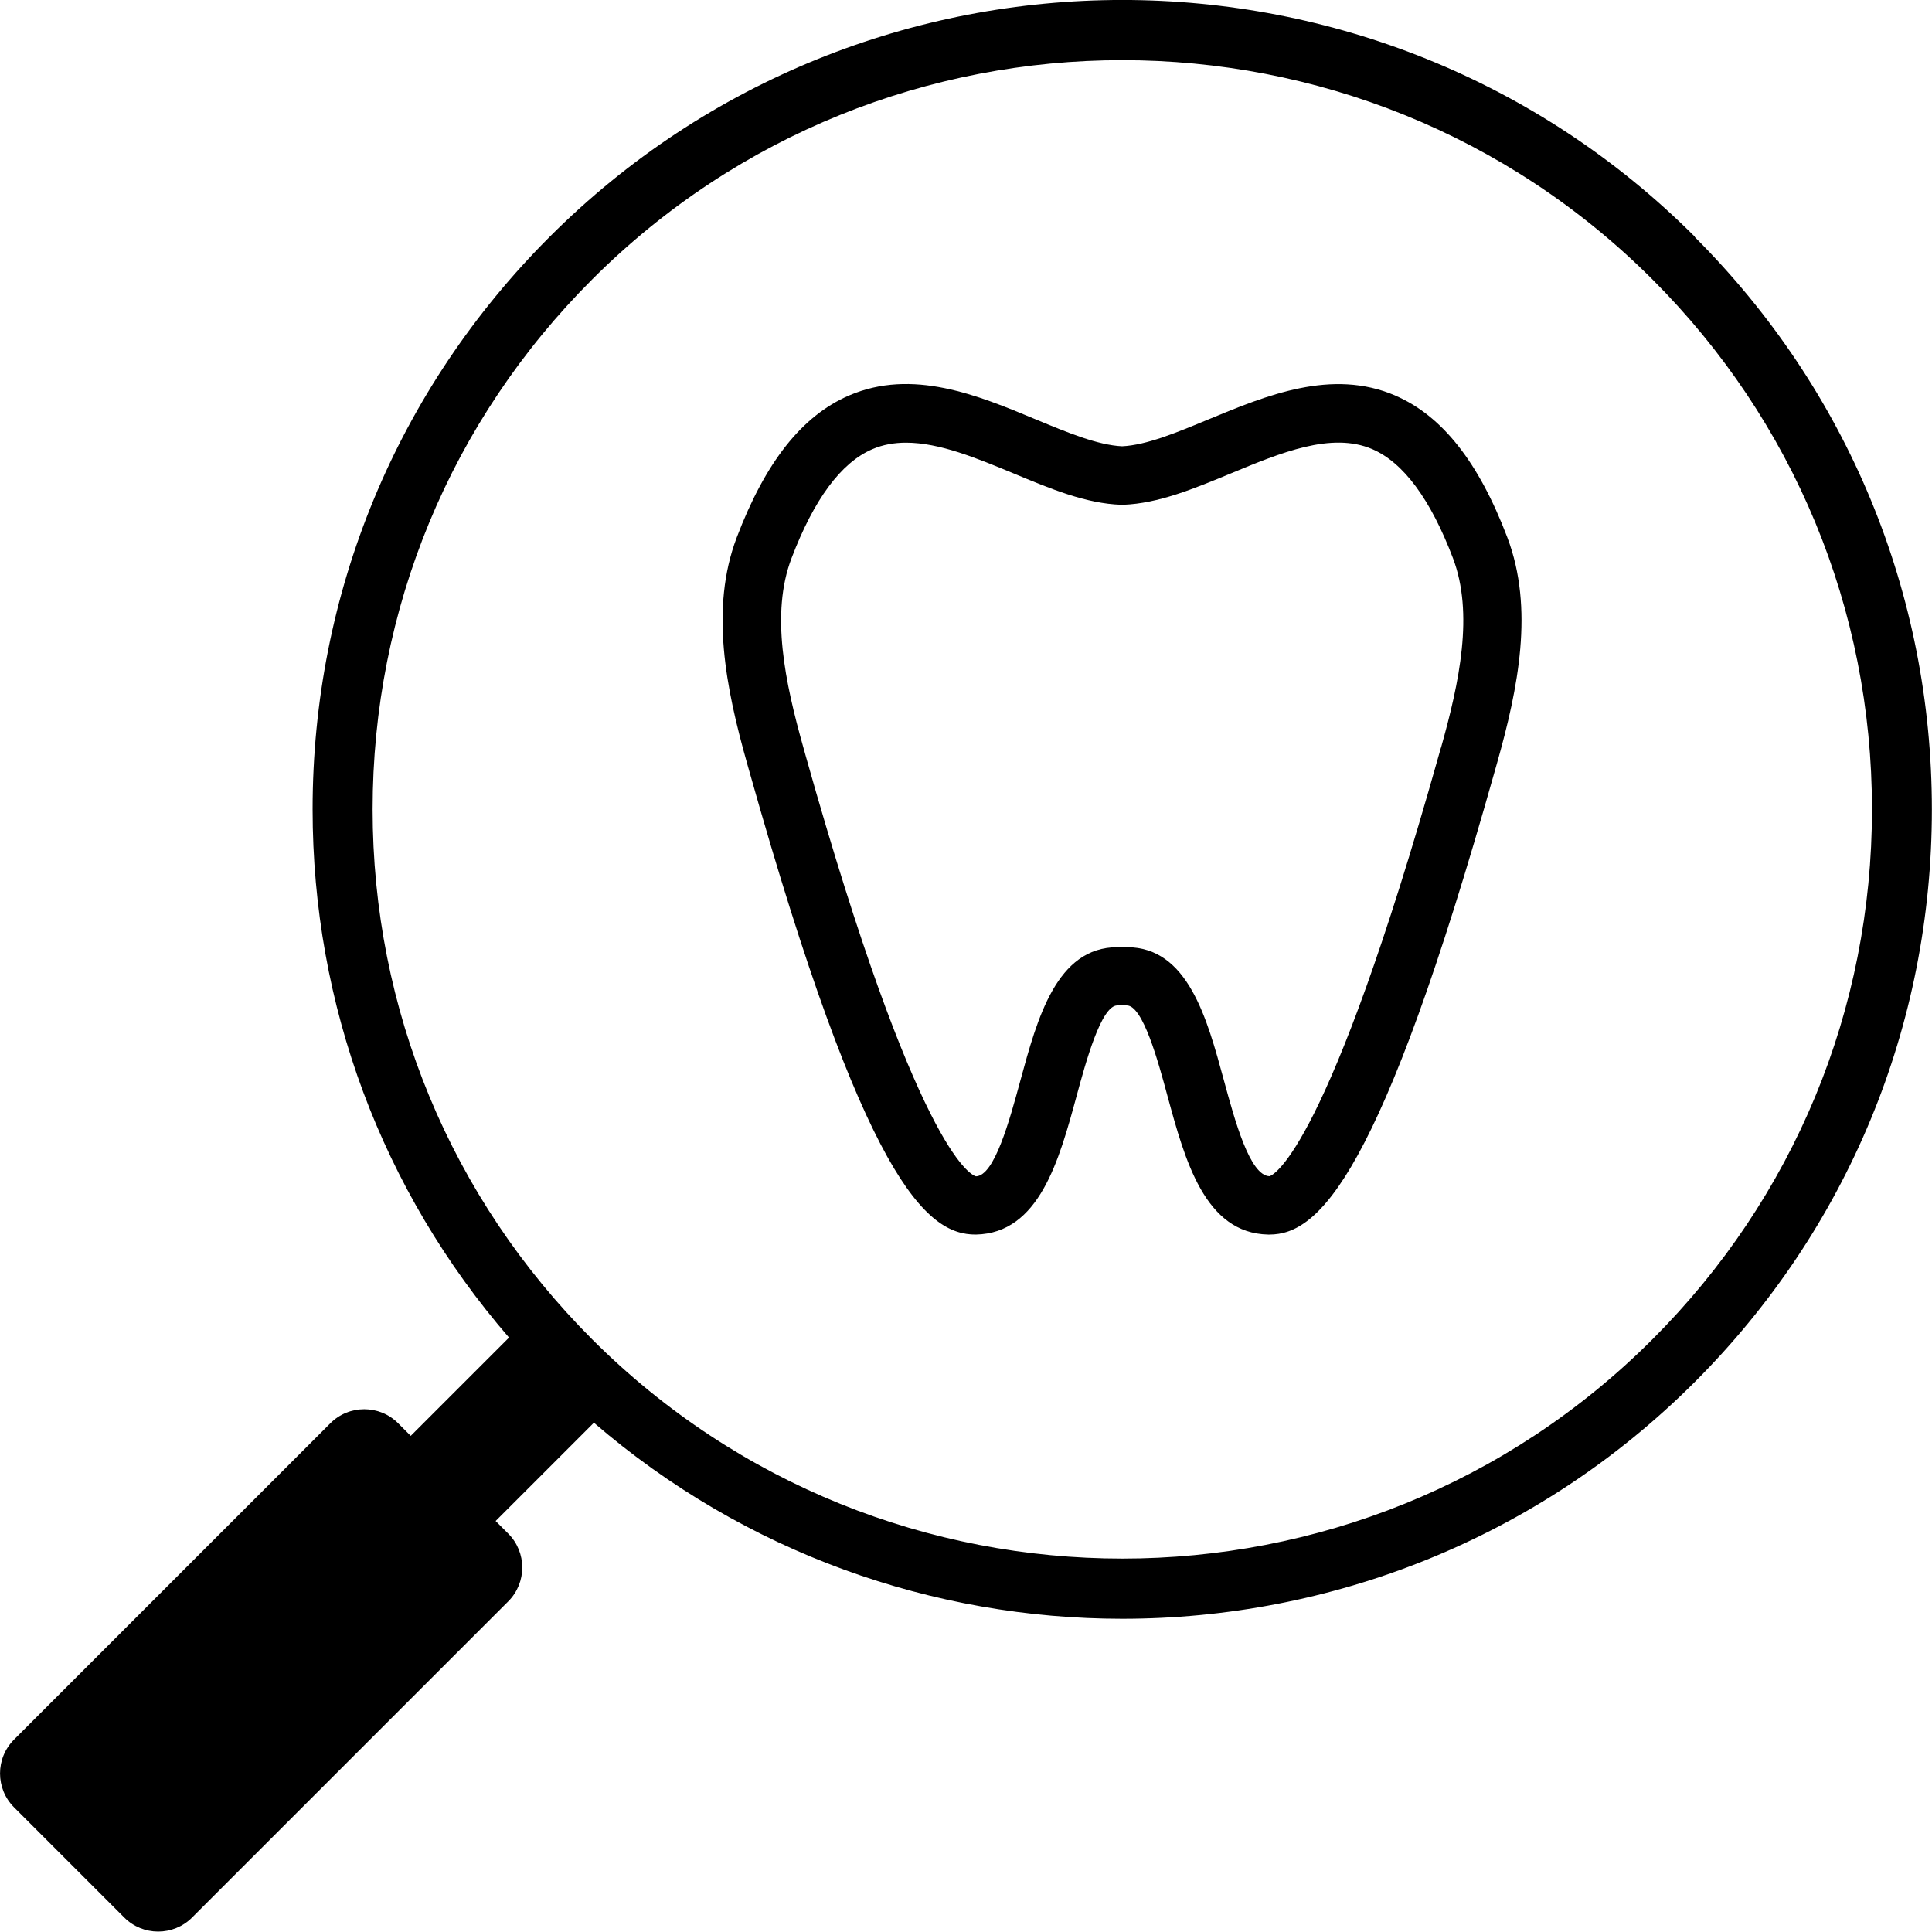 <?xml version="1.0" encoding="UTF-8"?><svg id="_レイヤー_2" xmlns="http://www.w3.org/2000/svg" viewBox="0 0 150 149.97"><g id="_レイヤー1"><path d="m131.59,18.38c-24.51-24.51-64.4-24.51-88.91,0-11.87,11.87-18.41,27.66-18.41,44.45,0,15.23,5.39,29.62,15.25,41.02l-7.63,7.63-.98-.98c-1.45-1.45-3.81-1.45-5.26,0L1.09,135.06c-1.45,1.45-1.45,3.81,0,5.26l8.56,8.56c1.45,1.45,3.81,1.45,5.26,0l24.55-24.55c1.45-1.45,1.45-3.81,0-5.26l-.98-.98,7.63-7.63c11.75,10.13,26.38,15.22,41.02,15.22,16.1,0,32.2-6.13,44.45-18.38h0c11.87-11.87,18.41-27.66,18.41-44.45s-6.54-32.58-18.41-44.45Zm-3.3,85.61c-22.69,22.69-59.61,22.69-82.31,0-10.99-10.99-17.05-25.61-17.05-41.15s6.05-30.16,17.05-41.15c11.35-11.35,26.25-17.02,41.15-17.02s29.81,5.67,41.16,17.02c10.99,10.99,17.05,25.61,17.05,41.15s-6.05,30.16-17.05,41.15Z"/><path d="m108.33,30.71c-4.93-2.12-10.01-.01-14.5,1.85-2.48,1.03-4.82,2-6.71,2.09-1.89-.09-4.23-1.06-6.71-2.09-4.48-1.87-9.57-3.98-14.5-1.85-3.64,1.57-6.49,5.17-8.71,11.02-2.09,5.51-.85,11.69.81,17.56l.19.67c8.92,31.67,13.71,35.92,17.57,35.89,4.92-.1,6.46-5.77,7.82-10.77.71-2.62,1.91-7.02,3.16-7.02h.73c1.26,0,2.45,4.39,3.16,7.02,1.36,5,2.9,10.67,7.82,10.77.03,0,.07,0,.1,0,3.84,0,8.63-4.5,17.47-35.9l.19-.67c1.66-5.86,2.9-12.04.81-17.55-2.22-5.85-5.07-9.46-8.71-11.02Zm3.54,27.35l-.19.67c-8.57,30.45-12.75,32.47-13.11,32.59-1.53-.03-2.69-4.3-3.54-7.42-1.32-4.86-2.81-10.36-7.54-10.36h-.73c-4.72,0-6.22,5.5-7.54,10.36-.85,3.12-2.01,7.39-3.45,7.43-.45-.13-4.63-2.14-13.2-32.59l-.19-.68c-1.44-5.11-2.56-10.43-.93-14.71,1.74-4.58,3.85-7.43,6.27-8.47.83-.36,1.71-.51,2.63-.51,2.6,0,5.5,1.21,8.33,2.38,2.9,1.21,5.64,2.35,8.37,2.44.05,0,.11,0,.16,0,2.72-.1,5.47-1.24,8.37-2.44,3.83-1.59,7.79-3.24,10.96-1.88,2.42,1.04,4.53,3.89,6.27,8.47,1.62,4.28.51,9.6-.93,14.71Z"/></g></svg>